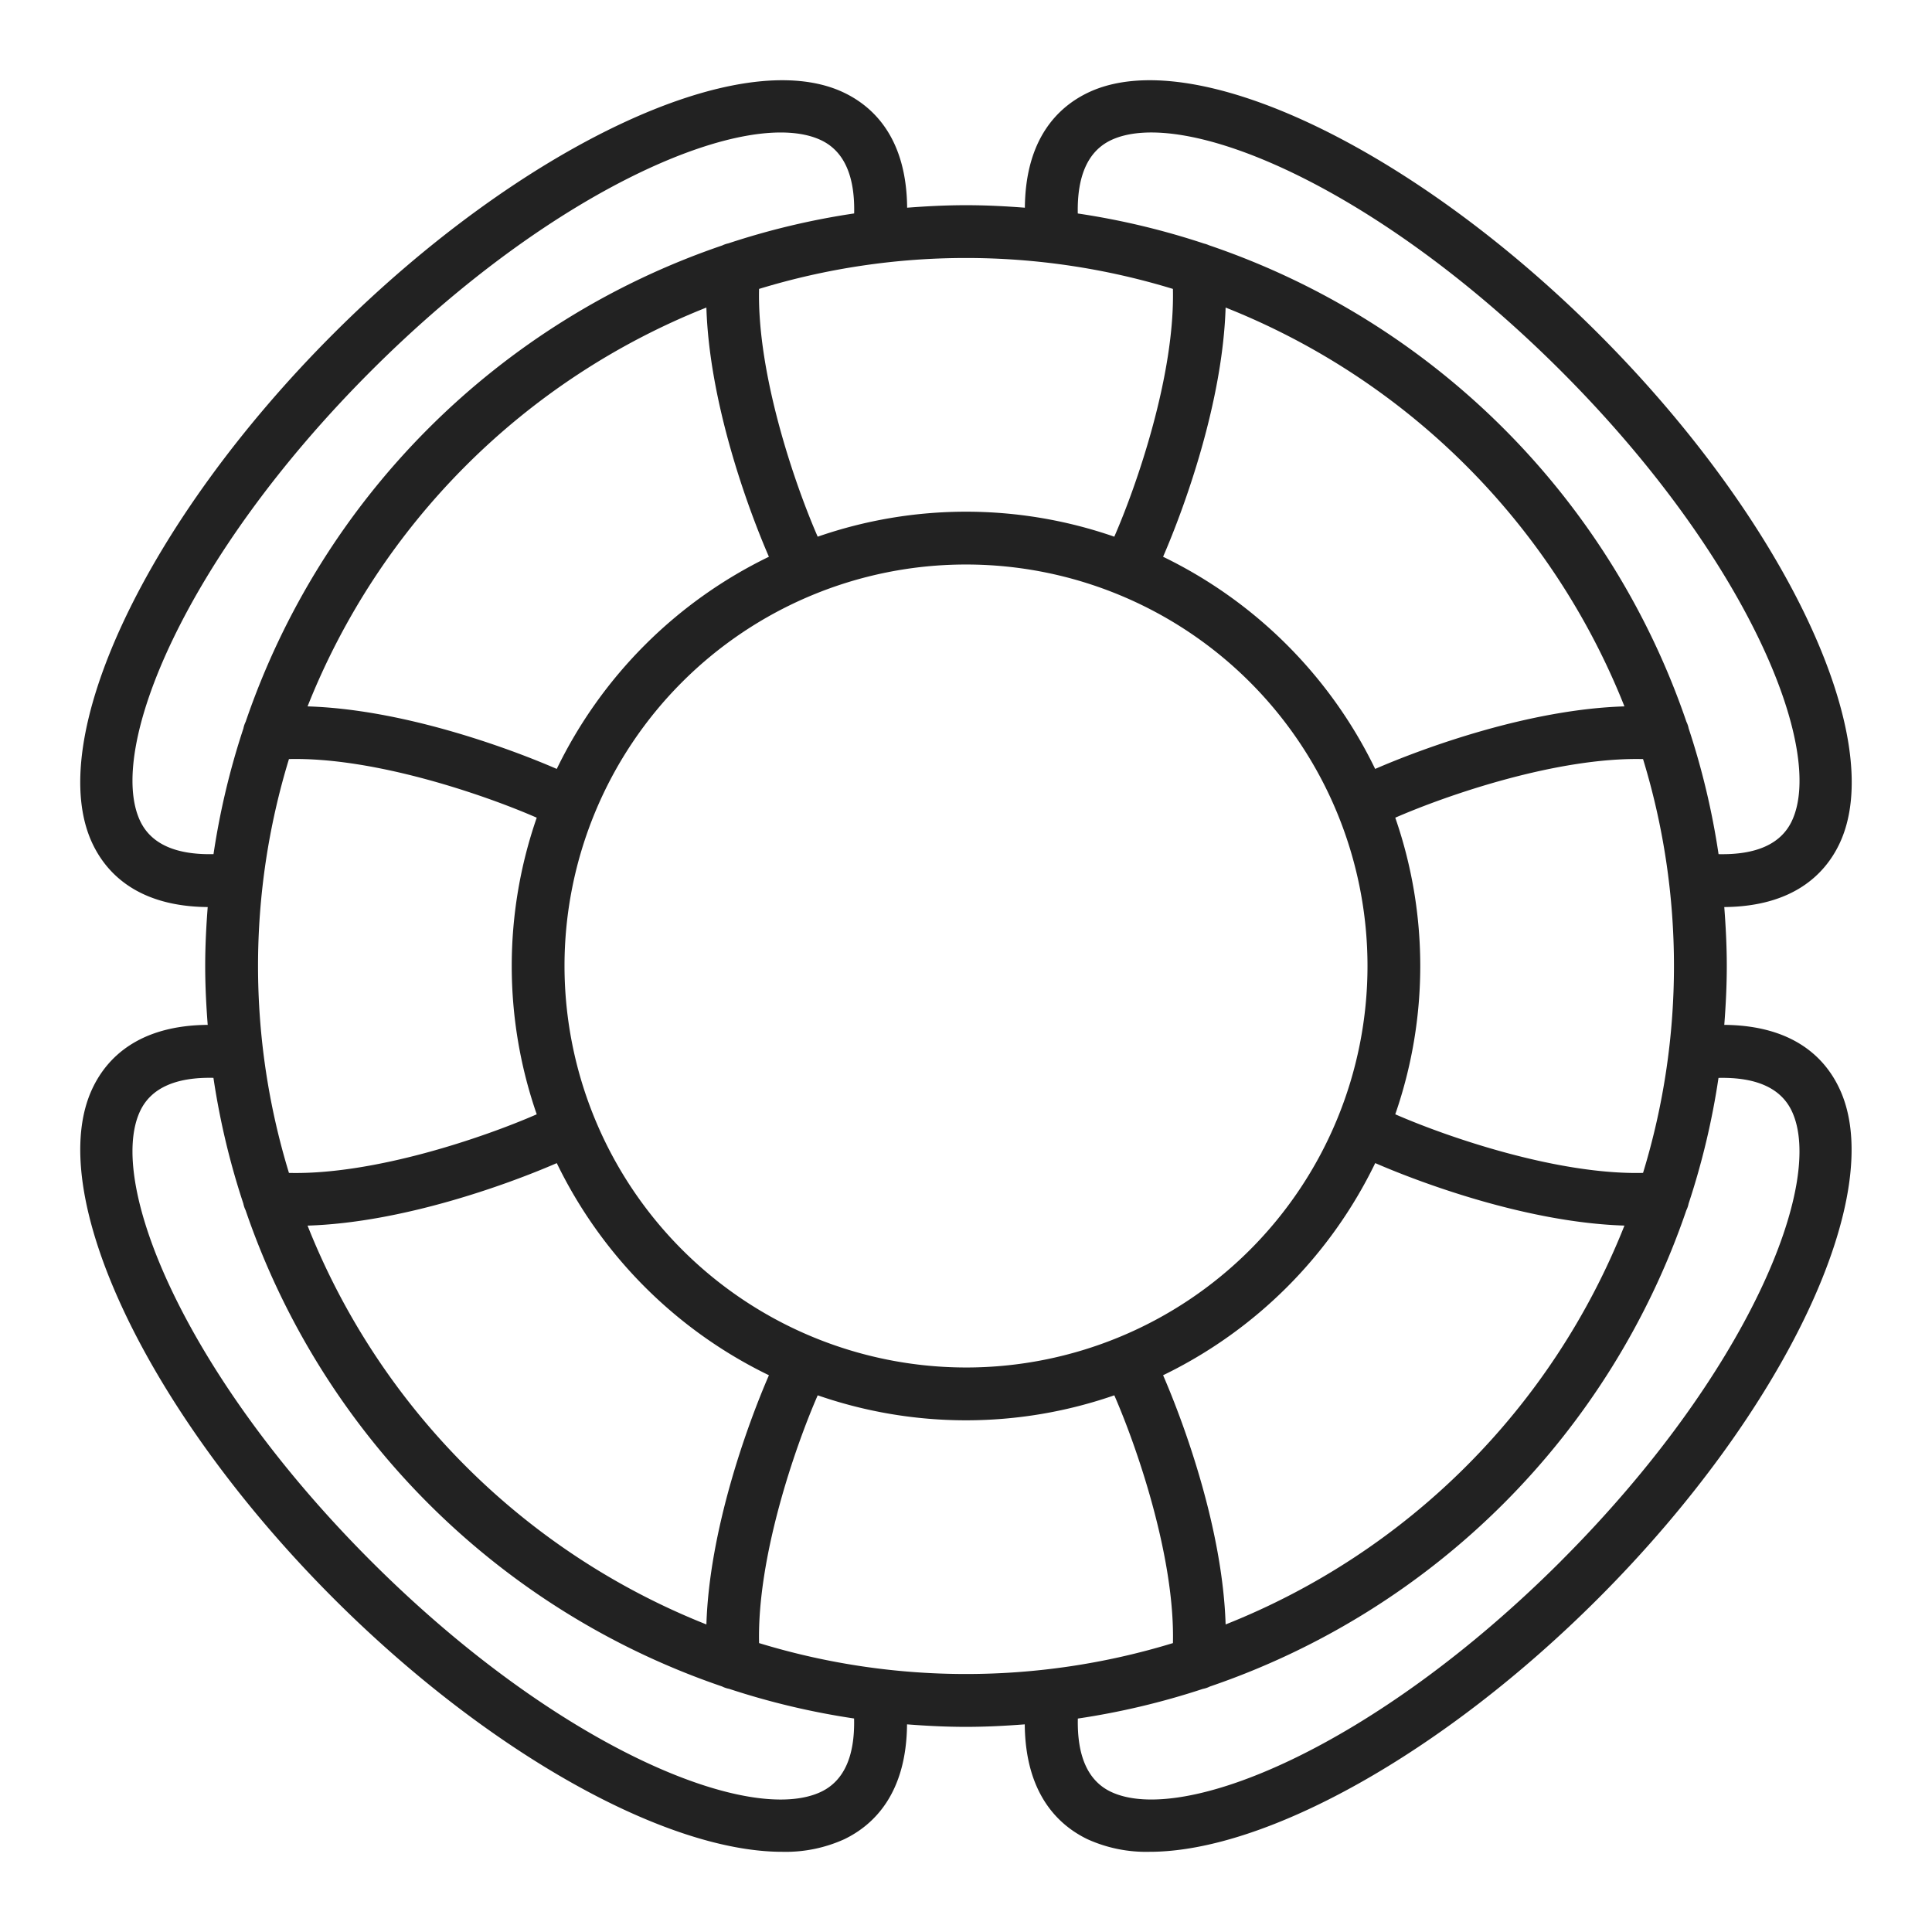 <?xml version="1.0" encoding="UTF-8"?> <!-- icon666.com - MILLIONS vector ICONS FREE --> <svg xmlns="http://www.w3.org/2000/svg" id="FLIPPERS" viewBox="0 0 128 128"> <title>LIFEBUOY</title> <path d="M114.238,67.9c.1-1.289.166-2.588.166-3.9s-.067-2.615-.166-3.905c4.583-.039,6.666-2.2,7.608-4.149,3.325-6.875-3.532-21.424-15.951-33.842S78.929,2.823,72.054,6.153C70.1,7.1,67.94,9.176,67.9,13.761c-1.289-.1-2.588-.166-3.9-.166s-2.613.067-3.9.166C60.06,9.176,57.9,7.1,55.946,6.153,49.07,2.824,34.522,9.686,22.1,22.1S2.828,49.071,6.153,55.946c.943,1.95,3.025,4.11,7.608,4.149-.1,1.29-.166,2.59-.166,3.905s.067,2.613.166,3.9c-4.589.038-6.666,2.2-7.608,4.151C2.828,78.929,9.686,93.478,22.1,105.9c10.31,10.311,22.087,16.787,29.724,16.787a9.4,9.4,0,0,0,4.118-.836c1.95-.943,4.113-3.023,4.151-7.608,1.289.1,2.588.166,3.9.166s2.613-.067,3.9-.166c.038,4.585,2.2,6.665,4.151,7.608a9.4,9.4,0,0,0,4.118.836c7.637,0,19.415-6.478,29.724-16.787,12.419-12.418,19.276-26.967,15.951-33.842C120.9,70.1,118.827,67.94,114.238,67.9ZM81.2,107.624c-.192-6.234-2.679-13.137-4.142-16.511A30.294,30.294,0,0,0,91.112,77.058c3.377,1.464,10.282,3.948,16.512,4.14A47.144,47.144,0,0,1,81.2,107.624ZM20.376,81.2c6.229-.192,13.135-2.676,16.512-4.14A30.294,30.294,0,0,0,50.943,91.113c-1.463,3.374-3.949,10.277-4.142,16.511A47.144,47.144,0,0,1,20.376,81.2ZM46.8,20.376c.192,6.234,2.679,13.137,4.142,16.511A30.294,30.294,0,0,0,36.887,50.943c-3.375-1.464-10.28-3.953-16.51-4.143A47.144,47.144,0,0,1,46.8,20.376ZM19.144,77.709a46.894,46.894,0,0,1,0-27.419c5.659-.135,12.93,2.361,16.416,3.884a29.982,29.982,0,0,0,0,19.652C32.075,75.349,24.806,77.845,19.144,77.709ZM37.4,64A26.6,26.6,0,1,1,64,90.6,26.626,26.626,0,0,1,37.4,64Zm70.219-17.2c-6.232.19-13.136,2.679-16.511,4.143A30.294,30.294,0,0,0,77.057,36.887C78.52,33.513,81.006,26.61,81.2,20.376A47.144,47.144,0,0,1,107.623,46.8ZM92.44,73.825a29.982,29.982,0,0,0,0-19.651c3.486-1.521,10.755-4.015,16.416-3.883a46.893,46.893,0,0,1,0,27.417C103.192,77.841,95.925,75.347,92.44,73.825ZM73.577,9.3C78.3,7.021,91.052,12.21,103.421,24.579S120.98,49.7,118.7,54.423c-.725,1.5-2.357,2.221-4.841,2.167a49.956,49.956,0,0,0-1.98-8.328,1.739,1.739,0,0,0-.149-.44A50.626,50.626,0,0,0,80.1,16.249a1.762,1.762,0,0,0-.332-.113,49.94,49.94,0,0,0-8.362-1.992C71.355,11.66,72.077,10.03,73.577,9.3Zm4.132,9.841c.134,5.662-2.362,12.93-3.884,16.416a29.981,29.981,0,0,0-19.651,0c-1.522-3.486-4.017-10.754-3.884-16.416a46.895,46.895,0,0,1,27.418,0ZM9.3,54.423C7.02,49.7,12.211,36.947,24.579,24.579S49.7,7.023,54.423,9.3c1.5.726,2.222,2.356,2.167,4.841a49.968,49.968,0,0,0-8.337,1.983,1.743,1.743,0,0,0-.4.137A50.626,50.626,0,0,0,16.275,47.821a1.739,1.739,0,0,0-.149.44,49.96,49.96,0,0,0-1.98,8.328C11.66,56.643,10.029,55.923,9.3,54.423ZM54.423,118.7c-4.721,2.282-17.475-2.906-29.844-15.275S7.02,78.3,9.3,73.577c.726-1.5,2.358-2.221,4.841-2.167a49.953,49.953,0,0,0,1.98,8.328,1.739,1.739,0,0,0,.149.44,50.626,50.626,0,0,0,31.567,31.553,1.728,1.728,0,0,0,.463.157,49.955,49.955,0,0,0,8.285,1.966C56.645,116.34,55.923,117.97,54.423,118.7Zm-4.132-9.841c-.134-5.662,2.362-12.93,3.884-16.416a29.981,29.981,0,0,0,19.651,0c1.522,3.486,4.017,10.754,3.884,16.416a46.895,46.895,0,0,1-27.418,0Zm53.13-5.435C91.052,115.79,78.3,120.979,73.577,118.7c-1.5-.726-2.222-2.356-2.167-4.841a49.955,49.955,0,0,0,8.285-1.966,1.728,1.728,0,0,0,.463-.157,50.626,50.626,0,0,0,31.567-31.553,1.739,1.739,0,0,0,.149-.44,49.958,49.958,0,0,0,1.981-8.329c2.484-.056,4.115.667,4.841,2.168C120.98,78.3,115.789,91.053,103.421,103.421Z" fill="#000000" style="fill: rgb(34, 34, 34);"></path> </svg> 